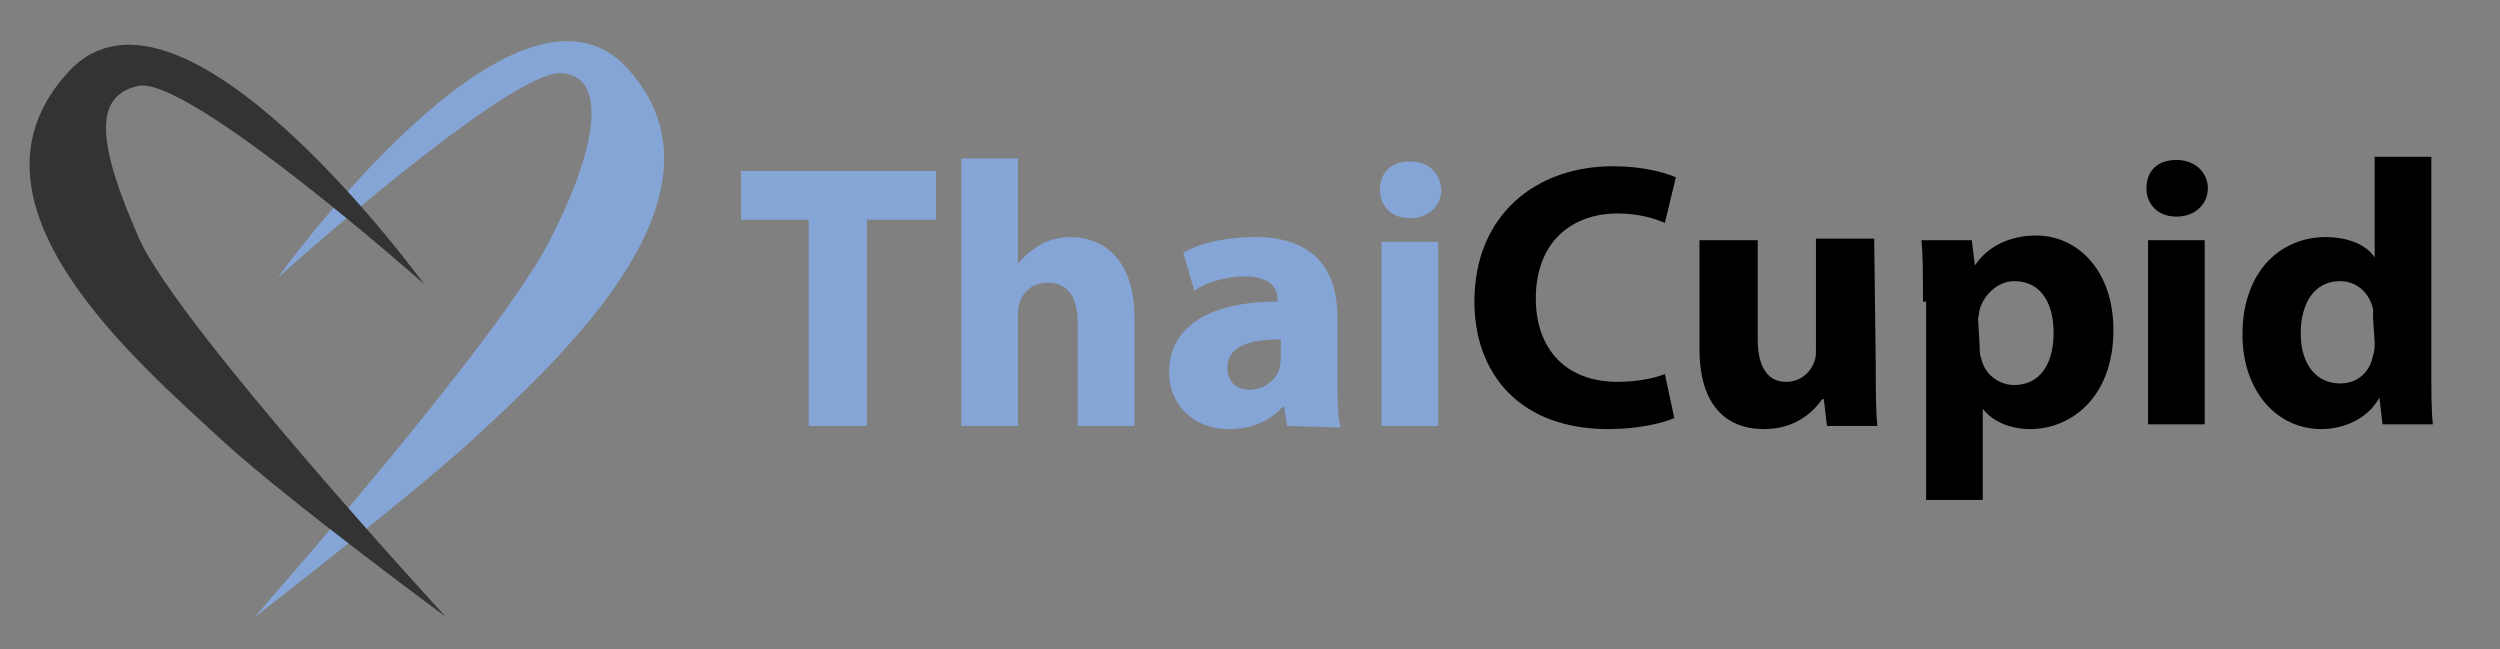 <svg xml:space="preserve" viewBox="168 412 670 174" version="1.1" xmlns:xlink="http://www.w3.org/1999/xlink" xmlns="http://www.w3.org/2000/svg" style="max-height: 500px" width="670" height="174">
<rect x="168" y="412" width="670" height="174" fill="#808080" stroke="none"/>
<desc>Created with Fabric.js 3.5.0</desc>
<defs>
</defs>
<rect fill="#ffffff" height="100%" width="100%" y="0" x="0"/>
<g id="27801" transform="matrix(3.403 0 0 3.403 260.861 500.001)">
<g style="">
		<g id="icon-logoheart" transform="matrix(1 0 0 1 8.857 0.089)">
<path stroke-linecap="round" d="M 19.6 18.7 S 38.3 -7.4 47.1 2.2 c 9.1 9.9 -5.4 23 -12.2 29.3 c -5.3 4.8 -17.2 14 -17.2 14 S 36.9 23.8 41 15.8 C 45 8 45.4 2.9 42 2.6 c -4 -0.4 -22.4 16.1 -22.4 16.1 z" transform="translate(-33.858, -22.79)" style="stroke: none; stroke-width: 1; stroke-dasharray: none; stroke-linecap: butt; stroke-dashoffset: 0; stroke-linejoin: miter; stroke-miterlimit: 4; is-custom-font: none; font-file-url: none; fill: rgb(133,165,214); fill-rule: nonzero; opacity: 1;"/>
</g>
		<g id="icon-logoheart" transform="matrix(1 0 0 1 -8.58 0.182)">
<path stroke-linecap="round" d="M 31.1 19.2 S 12.1 -7 3.2 2.4 c -9.7 10.3 5.4 23 12.2 29.3 c 5.3 4.8 17.4 13.7 17.4 13.7 S 11.9 22.7 8.7 15.7 C 5.3 8 5.1 4.4 8.6 3.6 c 4 -0.8 22.5 15.6 22.5 15.6 z" transform="translate(-16.42, -22.882)" style="stroke: none; stroke-width: 1; stroke-dasharray: none; stroke-linecap: butt; stroke-dashoffset: 0; stroke-linejoin: miter; stroke-miterlimit: 4; is-custom-font: none; font-file-url: none; fill: rgb(51,51,51); fill-rule: nonzero; opacity: 1;"/>
</g>
</g>
</g>
<g id="699129" transform="matrix(4.218 0 0 4.218 595.412 500)">
<g style="">
		<g id="site-logo-thaicupid" transform="matrix(1 0 0 1 22.8 0)">
<path stroke-linecap="round" d="M 59.3 16.6 c -0.7 0.3 -2.2 0.7 -4.2 0.7 c -5.6 0 -8.5 -3.5 -8.5 -8.1 c 0 -5.5 3.9 -8.6 8.8 -8.6 c 1.9 0 3.3 0.4 4 0.7 l -0.7 2.9 c -0.7 -0.3 -1.7 -0.6 -3 -0.6 c -2.9 0 -5.2 1.8 -5.2 5.4 c 0 3.2 1.9 5.3 5.2 5.3 c 1.1 0 2.3 -0.2 3 -0.5 l 0.6 2.8 z m 12.8 -3.3 c 0 1.5 0 2.8 0.1 3.8 H 69 l -0.2 -1.7 h -0.1 c -0.5 0.7 -1.6 1.9 -3.7 1.9 c -2.4 0 -4.1 -1.5 -4.1 -5.1 V 5.3 h 3.7 v 6.3 c 0 1.7 0.6 2.7 1.8 2.7 c 1 0 1.6 -0.7 1.8 -1.3 c 0.1 -0.2 0.1 -0.5 0.1 -0.8 v -7 H 72 l 0.1 8.1 z m 3 -4.1 c 0 -1.5 0 -2.9 -0.1 -3.9 h 3.2 l 0.2 1.6 c 0.8 -1.2 2.2 -1.9 3.9 -1.9 c 2.6 0 4.9 2.2 4.9 6 c 0 4.3 -2.7 6.3 -5.3 6.3 c -1.4 0 -2.5 -0.6 -3 -1.3 v 5.8 h -3.6 V 9.2 h -0.2 z m 3.6 2.8 c 0 0.3 0 0.6 0.1 0.8 c 0.2 1 1.1 1.7 2.1 1.7 c 1.6 0 2.5 -1.3 2.5 -3.3 c 0 -1.9 -0.8 -3.3 -2.5 -3.3 c -1 0 -1.9 0.8 -2.2 1.8 l -0.1 0.6 l 0.1 1.7 z M 93.2 2 c 0 1 -0.8 1.8 -2 1.8 S 89.3 3 89.3 2 c 0 -1.1 0.7 -1.8 1.9 -1.8 s 2 0.8 2 1.8 z m -3.8 15 V 5.3 H 93 V 17 h -3.6 z m 18 -17 v 13.5 c 0 1.3 0 2.7 0.1 3.5 h -3.2 l -0.2 -1.7 c -0.7 1.3 -2.2 2 -3.7 2 c -2.8 0 -5 -2.4 -5 -6 c 0 -4 2.4 -6.2 5.3 -6.2 c 1.4 0 2.6 0.5 3.1 1.3 V 0 h 3.6 z m -3.7 10.3 v -0.6 c -0.2 -1 -1 -1.8 -2.1 -1.8 c -1.7 0 -2.5 1.5 -2.5 3.3 c 0 2 1 3.2 2.5 3.2 c 1.1 0 1.9 -0.7 2.1 -1.8 c 0.1 -0.3 0.1 -0.5 0.1 -0.8 l -0.1 -1.5 z" transform="translate(-77.05, -10.9)" style="stroke: none; stroke-width: 1; stroke-dasharray: none; stroke-linecap: butt; stroke-dashoffset: 0; stroke-linejoin: miter; stroke-miterlimit: 4; is-custom-font: none; font-file-url: none; fill: rgb(0,0,0); fill-rule: nonzero; opacity: 1;"/>
</g>
		<g id="site-logo-thaicupid" transform="matrix(1 0 0 1 -32 -2.2)">
<path stroke-linecap="round" d="M 4.3 4 H 0 V 0.9 h 12.4 V 4 H 8 v 13.1 H 4.3 V 4 z M 14 0.1 h 3.6 v 6.7 c 0.4 -0.5 0.9 -0.9 1.4 -1.2 s 1.2 -0.5 1.9 -0.5 c 2.3 0 4.1 1.6 4.1 5.1 v 6.9 h -3.6 v -6.5 c 0 -1.5 -0.5 -2.6 -1.9 -2.6 c -1 0 -1.6 0.6 -1.8 1.3 c -0.1 0.2 -0.1 0.6 -0.1 0.8 v 7 H 14 V 0.1 z m 20.7 17 l -0.2 -1.2 h -0.1 c -0.8 0.9 -2 1.4 -3.4 1.4 c -2.4 0 -3.8 -1.7 -3.8 -3.6 c 0 -3 2.7 -4.5 6.9 -4.5 v -0.1 c 0 -0.6 -0.3 -1.5 -2.1 -1.5 c -1.2 0 -2.5 0.4 -3.2 0.9 l -0.7 -2.4 c 0.8 -0.5 2.4 -1 4.6 -1 c 3.9 0 5.2 2.3 5.2 5.1 v 4.1 c 0 1.1 0 2.2 0.2 2.9 l -3.4 -0.1 z m -0.4 -5.5 c -1.9 0 -3.4 0.4 -3.4 1.8 c 0 0.9 0.6 1.4 1.4 1.4 c 0.9 0 1.7 -0.6 1.9 -1.3 l 0.1 -0.6 v -1.3 z m 10.2 -9.5 c 0 1 -0.8 1.8 -2 1.8 s -1.9 -0.8 -1.9 -1.8 c 0 -1.1 0.7 -1.8 1.9 -1.8 s 1.9 0.7 2 1.8 z m -3.8 15 V 5.4 h 3.6 v 11.7 h -3.6 z" transform="translate(-22.25, -8.7)" style="stroke: none; stroke-width: 1; stroke-dasharray: none; stroke-linecap: butt; stroke-dashoffset: 0; stroke-linejoin: miter; stroke-miterlimit: 4; is-custom-font: none; font-file-url: none; fill: rgb(133,165,214); fill-rule: nonzero; opacity: 1;"/>
</g>
</g>
</g>
</svg>